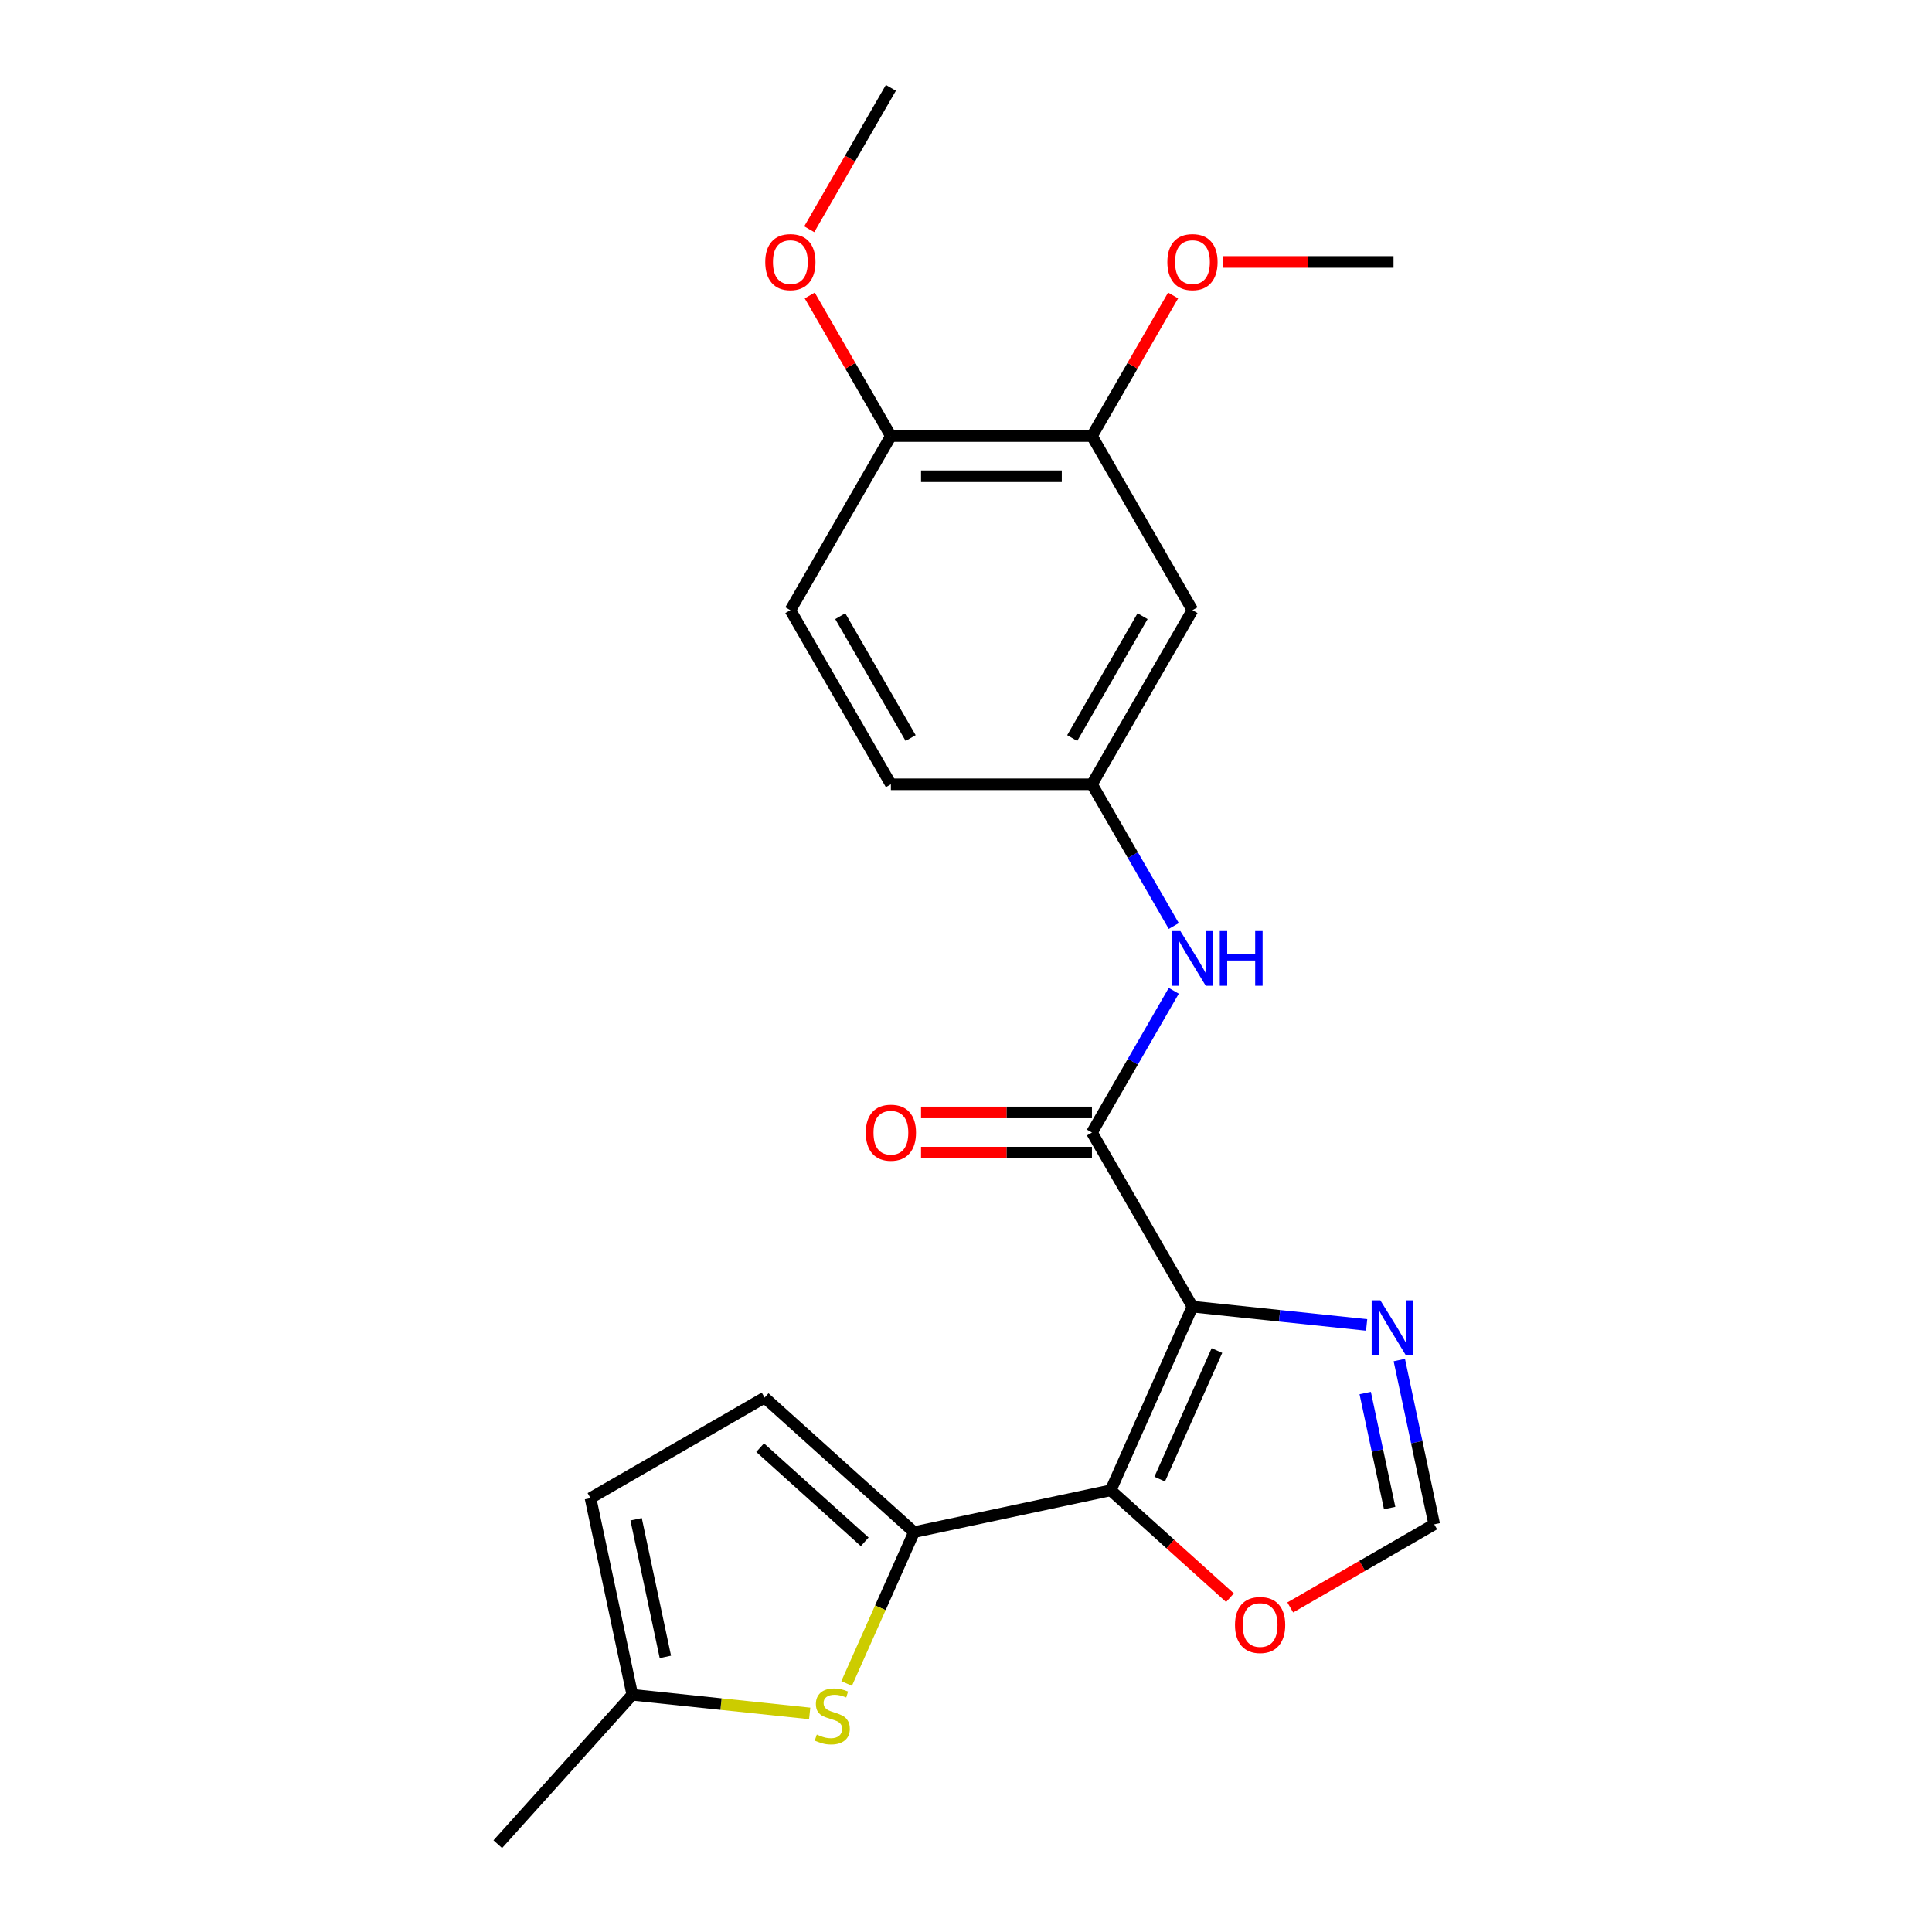 <?xml version='1.0' encoding='iso-8859-1'?>
<svg version='1.1' baseProfile='full'
              xmlns='http://www.w3.org/2000/svg'
                      xmlns:rdkit='http://www.rdkit.org/xml'
                      xmlns:xlink='http://www.w3.org/1999/xlink'
                  xml:space='preserve'
width='1000px' height='1000px' viewBox='0 0 1000 1000'>
<!-- END OF HEADER -->
<rect style='opacity:1.0;fill:#FFFFFF;stroke:none' width='1000' height='1000' x='0' y='0'> </rect>
<path class='bond-0' d='M 617.221,676.315 L 574.894,771.383' style='fill:none;fill-rule:evenodd;stroke:#000000;stroke-width:6px;stroke-linecap:butt;stroke-linejoin:miter;stroke-opacity:1' />
<path class='bond-0' d='M 629.885,699.041 L 600.257,765.589' style='fill:none;fill-rule:evenodd;stroke:#000000;stroke-width:6px;stroke-linecap:butt;stroke-linejoin:miter;stroke-opacity:1' />
<path class='bond-2' d='M 617.221,676.315 L 565.188,586.192' style='fill:none;fill-rule:evenodd;stroke:#000000;stroke-width:6px;stroke-linecap:butt;stroke-linejoin:miter;stroke-opacity:1' />
<path class='bond-4' d='M 617.221,676.315 L 662.298,681.053' style='fill:none;fill-rule:evenodd;stroke:#000000;stroke-width:6px;stroke-linecap:butt;stroke-linejoin:miter;stroke-opacity:1' />
<path class='bond-4' d='M 662.298,681.053 L 707.374,685.791' style='fill:none;fill-rule:evenodd;stroke:#0000FF;stroke-width:6px;stroke-linecap:butt;stroke-linejoin:miter;stroke-opacity:1' />
<path class='bond-1' d='M 574.894,771.383 L 473.103,793.02' style='fill:none;fill-rule:evenodd;stroke:#000000;stroke-width:6px;stroke-linecap:butt;stroke-linejoin:miter;stroke-opacity:1' />
<path class='bond-7' d='M 574.894,771.383 L 605.761,799.176' style='fill:none;fill-rule:evenodd;stroke:#000000;stroke-width:6px;stroke-linecap:butt;stroke-linejoin:miter;stroke-opacity:1' />
<path class='bond-7' d='M 605.761,799.176 L 636.628,826.969' style='fill:none;fill-rule:evenodd;stroke:#FF0000;stroke-width:6px;stroke-linecap:butt;stroke-linejoin:miter;stroke-opacity:1' />
<path class='bond-3' d='M 473.103,793.02 L 455.662,832.193' style='fill:none;fill-rule:evenodd;stroke:#000000;stroke-width:6px;stroke-linecap:butt;stroke-linejoin:miter;stroke-opacity:1' />
<path class='bond-3' d='M 455.662,832.193 L 438.221,871.366' style='fill:none;fill-rule:evenodd;stroke:#CCCC00;stroke-width:6px;stroke-linecap:butt;stroke-linejoin:miter;stroke-opacity:1' />
<path class='bond-5' d='M 473.103,793.02 L 395.768,723.387' style='fill:none;fill-rule:evenodd;stroke:#000000;stroke-width:6px;stroke-linecap:butt;stroke-linejoin:miter;stroke-opacity:1' />
<path class='bond-5' d='M 447.576,798.042 L 393.441,749.299' style='fill:none;fill-rule:evenodd;stroke:#000000;stroke-width:6px;stroke-linecap:butt;stroke-linejoin:miter;stroke-opacity:1' />
<path class='bond-6' d='M 565.188,586.192 L 586.366,549.512' style='fill:none;fill-rule:evenodd;stroke:#000000;stroke-width:6px;stroke-linecap:butt;stroke-linejoin:miter;stroke-opacity:1' />
<path class='bond-6' d='M 586.366,549.512 L 607.544,512.831' style='fill:none;fill-rule:evenodd;stroke:#0000FF;stroke-width:6px;stroke-linecap:butt;stroke-linejoin:miter;stroke-opacity:1' />
<path class='bond-14' d='M 565.188,575.786 L 520.957,575.786' style='fill:none;fill-rule:evenodd;stroke:#000000;stroke-width:6px;stroke-linecap:butt;stroke-linejoin:miter;stroke-opacity:1' />
<path class='bond-14' d='M 520.957,575.786 L 476.725,575.786' style='fill:none;fill-rule:evenodd;stroke:#FF0000;stroke-width:6px;stroke-linecap:butt;stroke-linejoin:miter;stroke-opacity:1' />
<path class='bond-14' d='M 565.188,596.599 L 520.957,596.599' style='fill:none;fill-rule:evenodd;stroke:#000000;stroke-width:6px;stroke-linecap:butt;stroke-linejoin:miter;stroke-opacity:1' />
<path class='bond-14' d='M 520.957,596.599 L 476.725,596.599' style='fill:none;fill-rule:evenodd;stroke:#FF0000;stroke-width:6px;stroke-linecap:butt;stroke-linejoin:miter;stroke-opacity:1' />
<path class='bond-9' d='M 419.094,886.86 L 373.188,882.035' style='fill:none;fill-rule:evenodd;stroke:#CCCC00;stroke-width:6px;stroke-linecap:butt;stroke-linejoin:miter;stroke-opacity:1' />
<path class='bond-9' d='M 373.188,882.035 L 327.281,877.21' style='fill:none;fill-rule:evenodd;stroke:#000000;stroke-width:6px;stroke-linecap:butt;stroke-linejoin:miter;stroke-opacity:1' />
<path class='bond-8' d='M 724.279,703.955 L 733.315,746.469' style='fill:none;fill-rule:evenodd;stroke:#0000FF;stroke-width:6px;stroke-linecap:butt;stroke-linejoin:miter;stroke-opacity:1' />
<path class='bond-8' d='M 733.315,746.469 L 742.352,788.984' style='fill:none;fill-rule:evenodd;stroke:#000000;stroke-width:6px;stroke-linecap:butt;stroke-linejoin:miter;stroke-opacity:1' />
<path class='bond-8' d='M 706.631,721.036 L 712.957,750.797' style='fill:none;fill-rule:evenodd;stroke:#0000FF;stroke-width:6px;stroke-linecap:butt;stroke-linejoin:miter;stroke-opacity:1' />
<path class='bond-8' d='M 712.957,750.797 L 719.283,780.557' style='fill:none;fill-rule:evenodd;stroke:#000000;stroke-width:6px;stroke-linecap:butt;stroke-linejoin:miter;stroke-opacity:1' />
<path class='bond-10' d='M 395.768,723.387 L 305.645,775.419' style='fill:none;fill-rule:evenodd;stroke:#000000;stroke-width:6px;stroke-linecap:butt;stroke-linejoin:miter;stroke-opacity:1' />
<path class='bond-13' d='M 607.544,479.308 L 586.366,442.627' style='fill:none;fill-rule:evenodd;stroke:#0000FF;stroke-width:6px;stroke-linecap:butt;stroke-linejoin:miter;stroke-opacity:1' />
<path class='bond-13' d='M 586.366,442.627 L 565.188,405.946' style='fill:none;fill-rule:evenodd;stroke:#000000;stroke-width:6px;stroke-linecap:butt;stroke-linejoin:miter;stroke-opacity:1' />
<path class='bond-23' d='M 667.831,832.009 L 705.092,810.496' style='fill:none;fill-rule:evenodd;stroke:#FF0000;stroke-width:6px;stroke-linecap:butt;stroke-linejoin:miter;stroke-opacity:1' />
<path class='bond-23' d='M 705.092,810.496 L 742.352,788.984' style='fill:none;fill-rule:evenodd;stroke:#000000;stroke-width:6px;stroke-linecap:butt;stroke-linejoin:miter;stroke-opacity:1' />
<path class='bond-20' d='M 327.281,877.21 L 257.648,954.545' style='fill:none;fill-rule:evenodd;stroke:#000000;stroke-width:6px;stroke-linecap:butt;stroke-linejoin:miter;stroke-opacity:1' />
<path class='bond-24' d='M 327.281,877.21 L 305.645,775.419' style='fill:none;fill-rule:evenodd;stroke:#000000;stroke-width:6px;stroke-linecap:butt;stroke-linejoin:miter;stroke-opacity:1' />
<path class='bond-24' d='M 344.394,857.614 L 329.248,786.36' style='fill:none;fill-rule:evenodd;stroke:#000000;stroke-width:6px;stroke-linecap:butt;stroke-linejoin:miter;stroke-opacity:1' />
<path class='bond-11' d='M 617.221,315.823 L 565.188,405.946' style='fill:none;fill-rule:evenodd;stroke:#000000;stroke-width:6px;stroke-linecap:butt;stroke-linejoin:miter;stroke-opacity:1' />
<path class='bond-11' d='M 591.391,318.935 L 554.969,382.021' style='fill:none;fill-rule:evenodd;stroke:#000000;stroke-width:6px;stroke-linecap:butt;stroke-linejoin:miter;stroke-opacity:1' />
<path class='bond-12' d='M 617.221,315.823 L 565.188,225.7' style='fill:none;fill-rule:evenodd;stroke:#000000;stroke-width:6px;stroke-linecap:butt;stroke-linejoin:miter;stroke-opacity:1' />
<path class='bond-18' d='M 565.188,225.7 L 586.193,189.32' style='fill:none;fill-rule:evenodd;stroke:#000000;stroke-width:6px;stroke-linecap:butt;stroke-linejoin:miter;stroke-opacity:1' />
<path class='bond-18' d='M 586.193,189.32 L 607.197,152.939' style='fill:none;fill-rule:evenodd;stroke:#FF0000;stroke-width:6px;stroke-linecap:butt;stroke-linejoin:miter;stroke-opacity:1' />
<path class='bond-25' d='M 565.188,225.7 L 461.123,225.7' style='fill:none;fill-rule:evenodd;stroke:#000000;stroke-width:6px;stroke-linecap:butt;stroke-linejoin:miter;stroke-opacity:1' />
<path class='bond-25' d='M 549.579,246.513 L 476.733,246.513' style='fill:none;fill-rule:evenodd;stroke:#000000;stroke-width:6px;stroke-linecap:butt;stroke-linejoin:miter;stroke-opacity:1' />
<path class='bond-17' d='M 565.188,405.946 L 461.123,405.946' style='fill:none;fill-rule:evenodd;stroke:#000000;stroke-width:6px;stroke-linecap:butt;stroke-linejoin:miter;stroke-opacity:1' />
<path class='bond-15' d='M 461.123,225.7 L 409.091,315.823' style='fill:none;fill-rule:evenodd;stroke:#000000;stroke-width:6px;stroke-linecap:butt;stroke-linejoin:miter;stroke-opacity:1' />
<path class='bond-19' d='M 461.123,225.7 L 440.119,189.32' style='fill:none;fill-rule:evenodd;stroke:#000000;stroke-width:6px;stroke-linecap:butt;stroke-linejoin:miter;stroke-opacity:1' />
<path class='bond-19' d='M 440.119,189.32 L 419.115,152.939' style='fill:none;fill-rule:evenodd;stroke:#FF0000;stroke-width:6px;stroke-linecap:butt;stroke-linejoin:miter;stroke-opacity:1' />
<path class='bond-16' d='M 409.091,315.823 L 461.123,405.946' style='fill:none;fill-rule:evenodd;stroke:#000000;stroke-width:6px;stroke-linecap:butt;stroke-linejoin:miter;stroke-opacity:1' />
<path class='bond-16' d='M 434.92,318.935 L 471.343,382.021' style='fill:none;fill-rule:evenodd;stroke:#000000;stroke-width:6px;stroke-linecap:butt;stroke-linejoin:miter;stroke-opacity:1' />
<path class='bond-21' d='M 632.823,135.578 L 677.054,135.578' style='fill:none;fill-rule:evenodd;stroke:#FF0000;stroke-width:6px;stroke-linecap:butt;stroke-linejoin:miter;stroke-opacity:1' />
<path class='bond-21' d='M 677.054,135.578 L 721.286,135.578' style='fill:none;fill-rule:evenodd;stroke:#000000;stroke-width:6px;stroke-linecap:butt;stroke-linejoin:miter;stroke-opacity:1' />
<path class='bond-22' d='M 418.861,118.656 L 439.992,82.055' style='fill:none;fill-rule:evenodd;stroke:#FF0000;stroke-width:6px;stroke-linecap:butt;stroke-linejoin:miter;stroke-opacity:1' />
<path class='bond-22' d='M 439.992,82.055 L 461.123,45.455' style='fill:none;fill-rule:evenodd;stroke:#000000;stroke-width:6px;stroke-linecap:butt;stroke-linejoin:miter;stroke-opacity:1' />
<path  class='atom-4' d='M 422.776 897.808
Q 423.096 897.928, 424.416 898.488
Q 425.736 899.048, 427.176 899.408
Q 428.656 899.728, 430.096 899.728
Q 432.776 899.728, 434.336 898.448
Q 435.896 897.128, 435.896 894.848
Q 435.896 893.288, 435.096 892.328
Q 434.336 891.368, 433.136 890.848
Q 431.936 890.328, 429.936 889.728
Q 427.416 888.968, 425.896 888.248
Q 424.416 887.528, 423.336 886.008
Q 422.296 884.488, 422.296 881.928
Q 422.296 878.368, 424.696 876.168
Q 427.136 873.968, 431.936 873.968
Q 435.216 873.968, 438.936 875.528
L 438.016 878.608
Q 434.616 877.208, 432.056 877.208
Q 429.296 877.208, 427.776 878.368
Q 426.256 879.488, 426.296 881.448
Q 426.296 882.968, 427.056 883.888
Q 427.856 884.808, 428.976 885.328
Q 430.136 885.848, 432.056 886.448
Q 434.616 887.248, 436.136 888.048
Q 437.656 888.848, 438.736 890.488
Q 439.856 892.088, 439.856 894.848
Q 439.856 898.768, 437.216 900.888
Q 434.616 902.968, 430.256 902.968
Q 427.736 902.968, 425.816 902.408
Q 423.936 901.888, 421.696 900.968
L 422.776 897.808
' fill='#CCCC00'/>
<path  class='atom-5' d='M 714.456 673.033
L 723.736 688.033
Q 724.656 689.513, 726.136 692.193
Q 727.616 694.873, 727.696 695.033
L 727.696 673.033
L 731.456 673.033
L 731.456 701.353
L 727.576 701.353
L 717.616 684.953
Q 716.456 683.033, 715.216 680.833
Q 714.016 678.633, 713.656 677.953
L 713.656 701.353
L 709.976 701.353
L 709.976 673.033
L 714.456 673.033
' fill='#0000FF'/>
<path  class='atom-7' d='M 610.961 481.909
L 620.241 496.909
Q 621.161 498.389, 622.641 501.069
Q 624.121 503.749, 624.201 503.909
L 624.201 481.909
L 627.961 481.909
L 627.961 510.229
L 624.081 510.229
L 614.121 493.829
Q 612.961 491.909, 611.721 489.709
Q 610.521 487.509, 610.161 486.829
L 610.161 510.229
L 606.481 510.229
L 606.481 481.909
L 610.961 481.909
' fill='#0000FF'/>
<path  class='atom-7' d='M 631.361 481.909
L 635.201 481.909
L 635.201 493.949
L 649.681 493.949
L 649.681 481.909
L 653.521 481.909
L 653.521 510.229
L 649.681 510.229
L 649.681 497.149
L 635.201 497.149
L 635.201 510.229
L 631.361 510.229
L 631.361 481.909
' fill='#0000FF'/>
<path  class='atom-8' d='M 639.229 841.096
Q 639.229 834.296, 642.589 830.496
Q 645.949 826.696, 652.229 826.696
Q 658.509 826.696, 661.869 830.496
Q 665.229 834.296, 665.229 841.096
Q 665.229 847.976, 661.829 851.896
Q 658.429 855.776, 652.229 855.776
Q 645.989 855.776, 642.589 851.896
Q 639.229 848.016, 639.229 841.096
M 652.229 852.576
Q 656.549 852.576, 658.869 849.696
Q 661.229 846.776, 661.229 841.096
Q 661.229 835.536, 658.869 832.736
Q 656.549 829.896, 652.229 829.896
Q 647.909 829.896, 645.549 832.696
Q 643.229 835.496, 643.229 841.096
Q 643.229 846.816, 645.549 849.696
Q 647.909 852.576, 652.229 852.576
' fill='#FF0000'/>
<path  class='atom-15' d='M 448.123 586.272
Q 448.123 579.472, 451.483 575.672
Q 454.843 571.872, 461.123 571.872
Q 467.403 571.872, 470.763 575.672
Q 474.123 579.472, 474.123 586.272
Q 474.123 593.152, 470.723 597.072
Q 467.323 600.952, 461.123 600.952
Q 454.883 600.952, 451.483 597.072
Q 448.123 593.192, 448.123 586.272
M 461.123 597.752
Q 465.443 597.752, 467.763 594.872
Q 470.123 591.952, 470.123 586.272
Q 470.123 580.712, 467.763 577.912
Q 465.443 575.072, 461.123 575.072
Q 456.803 575.072, 454.443 577.872
Q 452.123 580.672, 452.123 586.272
Q 452.123 591.992, 454.443 594.872
Q 456.803 597.752, 461.123 597.752
' fill='#FF0000'/>
<path  class='atom-19' d='M 604.221 135.658
Q 604.221 128.858, 607.581 125.058
Q 610.941 121.258, 617.221 121.258
Q 623.501 121.258, 626.861 125.058
Q 630.221 128.858, 630.221 135.658
Q 630.221 142.538, 626.821 146.458
Q 623.421 150.338, 617.221 150.338
Q 610.981 150.338, 607.581 146.458
Q 604.221 142.578, 604.221 135.658
M 617.221 147.138
Q 621.541 147.138, 623.861 144.258
Q 626.221 141.338, 626.221 135.658
Q 626.221 130.098, 623.861 127.298
Q 621.541 124.458, 617.221 124.458
Q 612.901 124.458, 610.541 127.258
Q 608.221 130.058, 608.221 135.658
Q 608.221 141.378, 610.541 144.258
Q 612.901 147.138, 617.221 147.138
' fill='#FF0000'/>
<path  class='atom-20' d='M 396.091 135.658
Q 396.091 128.858, 399.451 125.058
Q 402.811 121.258, 409.091 121.258
Q 415.371 121.258, 418.731 125.058
Q 422.091 128.858, 422.091 135.658
Q 422.091 142.538, 418.691 146.458
Q 415.291 150.338, 409.091 150.338
Q 402.851 150.338, 399.451 146.458
Q 396.091 142.578, 396.091 135.658
M 409.091 147.138
Q 413.411 147.138, 415.731 144.258
Q 418.091 141.338, 418.091 135.658
Q 418.091 130.098, 415.731 127.298
Q 413.411 124.458, 409.091 124.458
Q 404.771 124.458, 402.411 127.258
Q 400.091 130.058, 400.091 135.658
Q 400.091 141.378, 402.411 144.258
Q 404.771 147.138, 409.091 147.138
' fill='#FF0000'/>
</svg>
